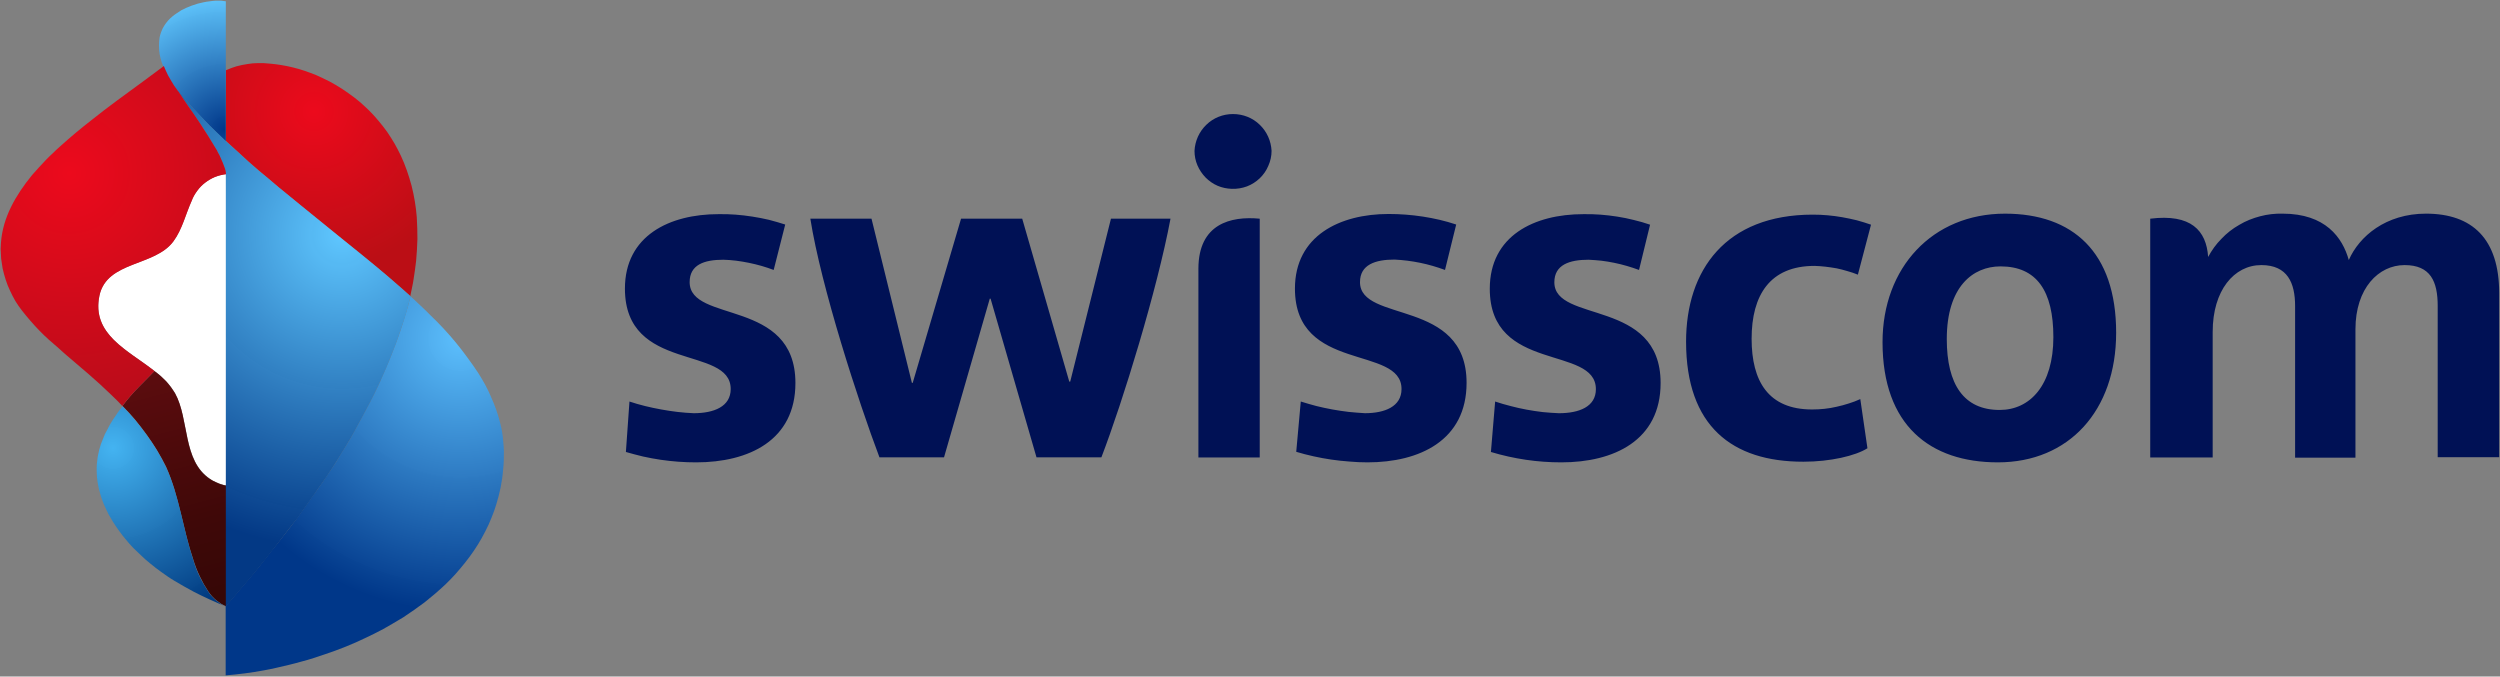 <svg version="1.2" xmlns="http://www.w3.org/2000/svg" viewBox="0 0 1541 417" width="1541" height="417">
	<rect x="0" y="0" width="1541" height="417" fill="#808080" stroke="none"/>
	<title>Swisscom_Logo-svg</title>
	<defs>
		<linearGradient id="g1" x2="1" gradientUnits="userSpaceOnUse" gradientTransform="matrix(-38.452,-146.715,47.888,-12.551,133.773,375.367)">
			<stop offset="0" stop-color="#350706"/>
			<stop offset=".36" stop-color="#3f0808"/>
			<stop offset=".98" stop-color="#5b0c0e"/>
			<stop offset="1" stop-color="#5c0c0e"/>
		</linearGradient>
		<radialGradient id="g2" cx="0" cy="0" r="1" gradientUnits="userSpaceOnUse" gradientTransform="matrix(82.223,0,0,82.223,138.414,79.736)">
			<stop offset="0" stop-color="#003789" stop-opacity="1"/>
			<stop offset="1" stop-color="#5fc7ff" stop-opacity=".98"/>
		</radialGradient>
		<radialGradient id="g3" cx="0" cy="0" r="1" gradientUnits="userSpaceOnUse" gradientTransform="matrix(98.163,0,0,98.163,193.57,68.604)">
			<stop offset="0" stop-color="#ec0a1c"/>
			<stop offset="1" stop-color="#bb0e15"/>
		</radialGradient>
		<radialGradient id="g4" cx="0" cy="0" r="1" gradientUnits="userSpaceOnUse" gradientTransform="matrix(168.605,0,0,168.605,284.15,208.468)">
			<stop offset="0" stop-color="#5bc0ff" stop-opacity=".98"/>
			<stop offset="1" stop-color="#003789" stop-opacity="1"/>
		</radialGradient>
		<radialGradient id="g5" cx="0" cy="0" r="1" gradientUnits="userSpaceOnUse" gradientTransform="matrix(110.147,0,0,110.147,69.644,276.035)">
			<stop offset="0" stop-color="#42b4f3" stop-opacity=".98"/>
			<stop offset="1" stop-color="#003a80" stop-opacity="1"/>
		</radialGradient>
		<radialGradient id="g6" cx="0" cy="0" r="1" gradientUnits="userSpaceOnUse" gradientTransform="matrix(194.613,0,0,194.613,210.976,144.245)">
			<stop offset="0" stop-color="#5fc7ff" stop-opacity="1"/>
			<stop offset="1" stop-color="#003785" stop-opacity=".98"/>
		</radialGradient>
		<radialGradient id="g7" cx="0" cy="0" r="1" gradientUnits="userSpaceOnUse" gradientTransform="matrix(224.942,0,0,224.942,42.698,106.689)">
			<stop offset="0" stop-color="#ec0a1c"/>
			<stop offset="1" stop-color="#9e0d18"/>
		</radialGradient>
	</defs>
	<style>
		.s0 { fill: #001155 } 
		.s1 { fill: #ffffff } 
		.s2 { fill: url(#g1) } 
		.s3 { fill: url(#g2) } 
		.s4 { fill: url(#g3) } 
		.s5 { fill: url(#g4) } 
		.s6 { fill: url(#g5) } 
		.s7 { fill: url(#g6) } 
		.s8 { fill: url(#g7) } 
	</style>
	<path id="Layer" fill-rule="evenodd" class="s0" d="m1010.3 166.4q-3.8-1.4-7.6-2.5-3.8-1.1-7.7-1.9-3.9-0.8-7.9-1.3-3.9-0.4-7.9-0.6c-11.8 0-21.1 3.1-21.1 13.9 0 25.4 65.5 9.8 65.5 62.1 0 35.4-28.8 48.9-61.2 48.9q-5.5 0-11-0.4-5.5-0.4-10.9-1.2-5.4-0.8-10.8-2-5.4-1.2-10.7-2.8l2.6-31.1q4.8 1.6 9.6 2.8 4.9 1.3 9.8 2.2 4.9 0.9 9.9 1.5 5 0.5 10 0.7c12.5 0 22.8-4 22.8-14.8 0-27.3-65.4-9.8-65.4-61.9 0-32.7 27.4-46 57.7-46q5.2-0.1 10.5 0.3 5.2 0.4 10.3 1.2 5.2 0.8 10.3 2.1 5.1 1.2 10 2.9zm-119.6 0q-3.8-1.4-7.6-2.5-3.8-1.1-7.7-1.9-3.9-0.8-7.8-1.3-4-0.5-8-0.7c-11.8 0-21.3 3.1-21.3 13.9 0 25.4 65.7 9.8 65.7 62.1 0 35.5-29 49-61.1 49q-5.6 0-11.1-0.5-5.6-0.4-11.1-1.2-5.5-0.8-10.9-2-5.5-1.2-10.8-2.8l2.8-31q4.8 1.5 9.7 2.8 4.9 1.2 9.8 2.1 5 0.9 10 1.5 5 0.5 10 0.8c12.3 0 22.6-4.1 22.6-14.9 0-27.2-65.7-9.8-65.7-61.9 0-32.6 27.7-46 57.7-46q5.3 0 10.6 0.4 5.3 0.4 10.5 1.2 5.2 0.8 10.4 2 5.1 1.2 10.2 2.9zm604.8-34.7q0 0 0 0-0.1 0-0.1 0zm45 49v101.1h-37.9v-93.2c0-15.1-4.4-25.2-20.4-25.2-16 0-30.3 14.2-30.3 39.6v79.1h-37.2v-93.5c0-14.1-4.6-25.2-20.8-25.2-16.9 0-30 15.7-30 41.1v77.5h-38.5v-147.2c25.1-3.1 34.6 7.2 35.7 23.6 2.2-4.1 4.9-7.9 8.2-11.2 3.2-3.4 6.9-6.3 11-8.6 4-2.4 8.3-4.1 12.9-5.3 4.5-1.2 9.1-1.7 13.8-1.6 26.4 0 36.9 14.7 40.8 28.6 6.4-14.6 22.8-28.6 47.6-28.6 28.5 0 45.1 15.5 45.1 49zm-819-45.9c-8.2 43.7-29.3 112.5-42.6 147.1h-40l-28.3-97.8h-0.5l-28.2 97.8h-39.8c-12.9-34.1-36-105.2-42.6-147.1h37.7l24.9 101.2h0.5l29.8-101.2h37.7l29 100.4h0.6l25.1-100.4zm-244.6 31.6q-3.7-1.4-7.5-2.5-3.9-1.1-7.8-1.9-3.9-0.8-7.8-1.3-4-0.5-7.9-0.6c-11.9 0-20.8 3.1-20.8 13.8 0 25.5 65.2 9.8 65.2 62.2 0 35.4-28.8 48.9-61.2 48.9q-5.5 0-11-0.4-5.4-0.4-10.9-1.2-5.4-0.8-10.8-2-5.4-1.3-10.6-2.8l2.2-31.1q4.8 1.6 9.7 2.8 4.9 1.2 9.9 2.1 4.9 0.9 9.9 1.5 5.1 0.6 10.1 0.8c12.5 0 22.8-4.1 22.8-14.9 0-27.2-65.2-9.8-65.2-61.9 0-32.6 27.4-45.9 57.7-45.9q5.2-0.1 10.5 0.3 5.2 0.4 10.3 1.2 5.2 0.8 10.3 2 5 1.3 10 2.9zm754.6 118.6c-41.8 0-71.1-22.8-71.1-74.1 0-46 30.8-79.2 75.5-79.2 41.6 0 68.5 23.5 68.5 73.4 0 48.1-29.2 79.9-72.9 79.9zm1.6-120.8c-17 0-33.1 12.5-33.1 44.8 0 28 10.5 43.7 32.6 43.7 18.7 0 33.1-15.2 33.1-44.9 0-28.5-10.3-43.6-32.6-43.6zm-494.4 1.5c0-27.8 20-32.6 37.8-30.9v147.2h-37.8zm11.8-51.2c-2.8-1.2-5.3-3-7.4-5.1-2.1-2.2-3.8-4.7-5-7.5-1.2-2.8-1.8-5.8-1.8-8.9 0.3-6.1 2.9-11.9 7.3-16.1 4.4-4.3 10.3-6.6 16.4-6.6 6.2 0 12.1 2.3 16.5 6.6 4.4 4.2 7 10 7.3 16.1 0 3.2-0.7 6.3-2 9.2-1.2 2.9-3 5.5-5.3 7.7-2.3 2.2-5 3.9-7.9 5-3 1.1-6.1 1.6-9.3 1.5-3-0.1-6-0.7-8.8-1.9zm361 170.1c-43.7 0-72.2-21.8-72.2-74 0-44.2 24.5-78.3 78.1-78.3q4.6 0 9.1 0.4 4.6 0.4 9.1 1.2 4.5 0.8 9 1.9 4.4 1.2 8.7 2.7l-8.1 30.8q-3.2-1.3-6.5-2.2-3.3-1-6.6-1.7-3.4-0.6-6.8-1-3.4-0.4-6.8-0.5c-27.5 0-38.8 18-38.8 44.9 0 26.2 10.3 43.6 37.3 43.6q3.8 0 7.6-0.4 3.8-0.4 7.6-1.3 3.7-0.8 7.4-2 3.6-1.1 7.1-2.7l4.4 30.3c-7.4 4.7-23 8.3-39.4 8.3z"/>
	<path id="Layer" class="s1" d="m139.3 107.3c-2.3 0.3-4.6 0.9-6.8 1.7-2.1 0.9-4.2 2.1-6 3.5-1.9 1.5-3.5 3.1-4.9 5-1.4 1.9-2.6 3.9-3.4 6.1-3.8 8.4-5.8 17.6-11.3 25.1-11.5 15.6-41 12-45.6 33.5-6.6 31.5 34.4 38.2 46.6 60.2 8.9 16.3 4.6 41.3 21.5 52.7q0.9 0.7 1.9 1.2 1.1 0.6 2.1 1 1.1 0.5 2.2 0.9 1 0.4 2.2 0.7 0.2 0 0.4 0.1 0.2 0 0.4 0.1 0.2 0 0.4 0 0.2 0.1 0.4 0.1c0.1 0-0.1-191.9-0.1-191.9z"/>
	<path id="Layer" class="s2" d="m139.4 299.3l-1.6-0.3q-1.2-0.3-2.3-0.7-1-0.4-2.1-0.9-1.1-0.5-2.1-1-1-0.6-2-1.2c-16.9-11.4-12.5-36.7-21.4-52.8q-1.2-1.9-2.5-3.7-1.4-1.9-2.9-3.6-1.6-1.6-3.3-3.2-1.7-1.5-3.5-2.8l-0.5-0.4c-1.9 2-4.8 5-9.5 9.7q-1.4 1.4-2.7 2.8-1.3 1.5-2.6 2.9-1.3 1.5-2.5 3-1.2 1.5-2.4 3.1 4.1 4.1 7.8 8.5 3.7 4.5 7.1 9.2 3.4 4.7 6.4 9.6 3 5 5.6 10.2c8.1 18.3 10.3 38.2 16.7 57.1q0.8 2.6 1.8 5.2 1 2.6 2.2 5.1 1.2 2.5 2.5 4.9 1.4 2.4 2.9 4.7 1 1.5 2.2 2.8 1.2 1.3 2.6 2.5 1.4 1.1 2.9 2.1 1.5 0.9 3.2 1.6v-74.6z"/>
	<path id="Layer" class="s3" d="m119.3 67.1c1.8 2 4.1 4.3 6.1 6.4 2 2.2 4.8 5 7.8 7.9 1.8 1.7 4.1 4 6 5.7v-86.3q-0.8-0.1-1.5-0.2-0.8-0.1-1.5-0.2-0.8 0-1.6 0-0.7 0-1.5 0-1.9 0.1-3.8 0.4-1.9 0.2-3.8 0.6-1.9 0.4-3.8 0.9-1.8 0.6-3.6 1.2-1.6 0.6-3.2 1.3-1.6 0.7-3.1 1.5-1.4 0.9-2.9 1.9-1.4 0.9-2.7 2-1.5 1.2-2.7 2.6-1.3 1.5-2.3 3.1-1 1.6-1.7 3.4-0.7 1.8-1.1 3.6-0.4 2.6-0.4 5.3 0 2.6 0.4 5.2 0.5 2.6 1.3 5.1 0.9 2.5 2.1 4.8 0.8 1.6 1.6 3.2 0.8 1.6 1.7 3.1 0.9 1.5 1.9 3 1 1.5 2 3c0.7 0.9 2.1 2.4 3.2 3.7 2.3 2.4 4.7 5.1 7.1 7.8z"/>
	<path id="Layer" class="s4" d="m256.9 133.8q-0.4-4.9-1.2-9.7-0.8-4.9-2-9.6-1.3-4.8-2.9-9.4-1.6-4.6-3.7-9.1-1.8-3.8-3.9-7.5-2.1-3.6-4.5-7.1-2.5-3.5-5.2-6.7-2.7-3.3-5.7-6.3c-0.8-0.8-1.6-1.6-2.4-2.3q-1.7-1.6-3.4-3.1-1.8-1.5-3.6-2.9-1.8-1.4-3.7-2.7-1.9-1.4-3.8-2.6-1.9-1.2-3.9-2.4-1.9-1.1-3.9-2.2-2-1-4.1-2-2-1-4.1-1.9-3.5-1.4-7-2.6-3.5-1.2-7.2-2.1-3.6-0.9-7.3-1.5-3.6-0.6-7.3-0.9-3.5-0.4-6.9-0.3-3.4 0-6.8 0.6-3.4 0.5-6.7 1.4-3.3 1-6.4 2.4v43.6c4.9 4.5 10.8 9.9 13.7 12.5 2.1 1.9 4.1 3.6 6.2 5.4l6.1 5.1 6.3 5.4c2.6 2.2 12 9.7 13.1 10.7l1.8 1.4 23.7 19.3 0.5 0.4c3.2 2.5 19.6 15.7 27.6 22.6 8 6.9 14.1 12.2 14.6 12.8q0.6-2.7 1.1-5.3 0.6-2.7 1-5.5 0.4-2.7 0.8-5.4 0.4-2.7 0.7-5.5 0.3-3.3 0.5-6.7 0.2-3.4 0.3-6.8 0-3.4-0.1-6.7-0.1-3.4-0.3-6.8z"/>
	<path id="Layer" class="s5" d="m308.2 260.3q-1-4-2.4-7.9-1.4-3.9-3.1-7.7-1.6-3.8-3.6-7.5-2-3.6-4.2-7.1-3.2-4.9-6.7-9.6-3.4-4.7-7.1-9.2-3.7-4.5-7.7-8.8-4-4.3-8.2-8.3c-4-4.1-8.1-7.8-12.2-11.6-0.4 1.8-1.4 6.2-3.5 12.8-1 3.5-2.9 9.2-3.7 11.4-1.1 3.1-3.2 8.7-4.6 12.2-2 5.1-5.1 12.2-7.8 18.2-4 8.5-6.3 12.6-10.7 20.8-2 3.6-3.7 7.1-6.2 11.4-0.9 1.5-1.8 3-2.8 4.7-0.5 0.7-5.6 9-6.1 10-1.1 1.6-2.2 3.4-2.9 4.4-6.2 9.4-6.7 9.9-7.7 11.3-2.2 3.1 0.9-1.2-3.5 4.9l-10.2 14.4c-1.5 2.1-6.6 8.8-12.2 15.8-5.7 6.9-11.4 14.6-14 17.6l-18 21.2v42.6c7.6-0.6 15.5-1.6 23.6-3.1q3.9-0.7 7.8-1.6 3.8-0.8 7.7-1.8 3.8-0.9 7.6-2 3.9-1 7.6-2.2 3.4-1.1 6.6-2.2 3.3-1.1 6.6-2.3 3.2-1.2 6.5-2.5 3.2-1.3 6.4-2.7 2.8-1.3 5.6-2.6 2.9-1.3 5.6-2.7 2.8-1.4 5.6-2.9 2.7-1.5 5.4-3.1 3.5-2 6.9-4.1 3.3-2.2 6.6-4.5 3.3-2.3 6.5-4.7 3.1-2.5 6.2-5.1 3.4-2.9 6.7-6 3.2-3.1 6.2-6.4 3-3.4 5.8-6.9 2.8-3.5 5.4-7.3 2.6-3.8 4.9-7.9 2.3-4.1 4.3-8.4 1.9-4.3 3.5-8.7 1.5-4.4 2.7-9 0.6-2.6 1.2-5.2 0.5-2.7 0.9-5.3 0.4-2.7 0.6-5.4 0.3-2.7 0.4-5.3 0.1-3.1 0.1-6.1-0.1-3-0.4-6-0.2-3.1-0.7-6-0.5-3-1.3-6z"/>
	<path id="Layer" class="s6" d="m128.5 364.9q-1.5-2.3-2.9-4.7-1.4-2.4-2.6-4.9-1.2-2.5-2.2-5.1-1-2.6-1.7-5.2c-6.4-19-8.4-39-16.8-57.1q-2.5-5.2-5.5-10.2-3-4.9-6.4-9.6-3.4-4.7-7.1-9.2-3.7-4.4-7.8-8.5-1.1 1.4-2.1 2.8-1.1 1.4-2 2.9-1 1.5-2 2.9-0.9 1.5-1.8 3-0.8 1.4-1.5 2.9-0.8 1.4-1.5 2.8-0.6 1.5-1.2 3-0.6 1.5-1.2 3-0.3 0.8-0.5 1.7-0.3 0.9-0.5 1.7-0.2 0.9-0.4 1.8-0.2 0.9-0.4 1.7-0.1 1-0.3 1.9-0.1 0.9-0.2 1.8-0.1 0.9-0.2 1.8-0.1 1-0.1 1.9 0 1.2 0 2.4 0 1.2 0.1 2.3 0 1.2 0.2 2.4 0.1 1.2 0.3 2.4 0.2 1.3 0.5 2.6 0.2 1.3 0.6 2.5 0.3 1.3 0.7 2.6 0.4 1.2 0.8 2.5 0.6 1.6 1.2 3.1 0.7 1.6 1.4 3.1 0.7 1.6 1.5 3.1 0.8 1.5 1.7 2.9l1 1.7q1.8 2.9 3.8 5.6 2 2.8 4.2 5.4 2.1 2.6 4.5 5.1 2.4 2.4 4.9 4.7 1.4 1.3 2.8 2.6 1.5 1.3 3 2.5 1.5 1.2 3 2.4 1.6 1.2 3.1 2.3c2.8 2 5.7 4.1 8.6 5.8 4.1 2.4 8 4.7 12 6.8 5.6 2.9 14.3 6.9 19.9 9.1q-1.7-0.7-3.2-1.6-1.5-1-2.9-2.1-1.4-1.2-2.6-2.5-1.2-1.3-2.2-2.8z"/>
	<path id="Layer" class="s7" d="m252.9 182.5c-0.5-0.5-7.1-6.4-14.6-12.8-7.5-6.4-24.5-20.1-27.6-22.6l-0.5-0.4-23.7-19.2c-0.9-0.7-1.5-1.2-1.8-1.5-1.1-0.9-10.5-8.5-13.1-10.7l-6.3-5.3-6.1-5c-2.2-1.8-4-3.6-6.2-5.4-2.9-2.7-8.8-8.2-13.7-12.5-1.9-1.8-4.1-4.1-5.9-5.7-3-2.8-5.3-5.1-7.8-7.8-2.6-2.7-4.3-4.5-6.1-6.5-2.6-2.7-5-5.4-7.1-7.9l-2.5-2.9c1.4 2.4 4.4 6.6 5.9 8.8 4.1 6 3.3 4.7 7.4 10.8 2.8 4.1 7.5 11.7 10 16q0.2 0.2 0.3 0.4 0.1 0.2 0.2 0.5 0.1 0.2 0.2 0.4 0.1 0.2 0.2 0.4 0.6 1.1 1.2 2.2 0.5 1.2 1 2.3 0.6 1.2 1 2.3 0.5 1.2 0.9 2.4 0.2 0.5 0.4 1.1 0.1 0.5 0.3 1.1 0.1 0.5 0.2 1.1 0.1 0.6 0.1 1.2c0 0 0 191.8 0 191.9v74.7l18-21.2c2.6-3.1 8.4-10.6 14-17.7 5.5-7.1 10.5-13.7 12.2-15.7l10.3-14.6c4.3-6.1 1.2-1.9 3.5-5 0.9-1.4 1.5-1.8 7.6-11.2l2.9-4.5c0.5-0.9 5.6-9.2 6.1-10 1-1.6 1.9-3.2 2.8-4.7 2.5-4.3 4.1-7.7 6.2-11.4 4.4-8.1 6.6-12.2 10.6-20.7 2.8-6 5.9-13.1 7.8-18.2 1.5-3.5 3.6-9.2 4.6-12.2 0.8-2.2 2.7-7.9 3.8-11.3 2-6.7 3-11.1 3.4-12.9z"/>
	<path id="Layer" class="s8" d="m75.4 250.2q1.2-1.6 2.5-3.1 1.2-1.5 2.5-3 1.3-1.4 2.6-2.9 1.3-1.4 2.7-2.8c4.7-4.7 7.5-7.7 9.5-9.7-16.3-12.9-38.9-22.5-33.9-46.5 4.6-21.4 34.1-17.8 45.6-33.4 5.5-7.5 7.5-16.7 11.3-25.1 0.8-2.2 2-4.2 3.4-6.1 1.4-1.9 3-3.6 4.9-5 1.8-1.4 3.9-2.6 6-3.5 2.2-0.9 4.5-1.4 6.8-1.7q0-0.6-0.1-1.2-0.1-0.5-0.2-1.1-0.2-0.6-0.3-1.1-0.2-0.6-0.4-1.1-0.4-1.2-0.9-2.4-0.5-1.1-1-2.3-0.5-1.1-1-2.3-0.6-1.1-1.2-2.2-0.1-0.2-0.2-0.4-0.1-0.2-0.2-0.4-0.1-0.3-0.2-0.5-0.2-0.2-0.3-0.4c-2.5-4.3-7.2-11.8-10-16-4.1-6.1-3.2-4.8-7.4-10.8-1.5-2.2-4.5-6.5-5.9-8.8q-0.1-0.1-0.2-0.2-0.1-0.1-0.2-0.2-0.1-0.1-0.2-0.3 0-0.1-0.1-0.2-1.1-1.4-2.1-2.9-0.9-1.5-1.8-3-0.9-1.6-1.8-3.1-0.8-1.6-1.5-3.2l-1.1-2.6-13.2 9.8c-10.5 7.7-21 15.2-31.1 23.3-6.7 5.2-13.3 10.7-19.5 16.3q-2.4 2.1-4.6 4.3-2.3 2.1-4.5 4.4-2.1 2.2-4.2 4.5-2.1 2.3-4.2 4.7c-10 12.3-18 26-19.1 41.6q-0.1 1-0.1 1.9-0.1 1-0.1 2 0 0.9 0.1 1.9 0 0.9 0.1 1.9 0 1 0.1 2 0.1 1.1 0.3 2.1 0.1 1 0.3 2 0.1 1 0.3 2 0.8 3.6 1.9 7 1.1 3.5 2.7 6.8 1.5 3.3 3.3 6.4 1.9 3.1 4.1 5.9 2.5 3.2 5.2 6.3 2.6 3 5.4 5.9 2.8 2.9 5.8 5.6 3 2.7 6.1 5.3l4 3.6c9.6 8.2 19.4 16.3 28.6 25.3 2.6 2.4 5.1 5 7.5 7.6l-0.7-0.8z"/>
</svg>